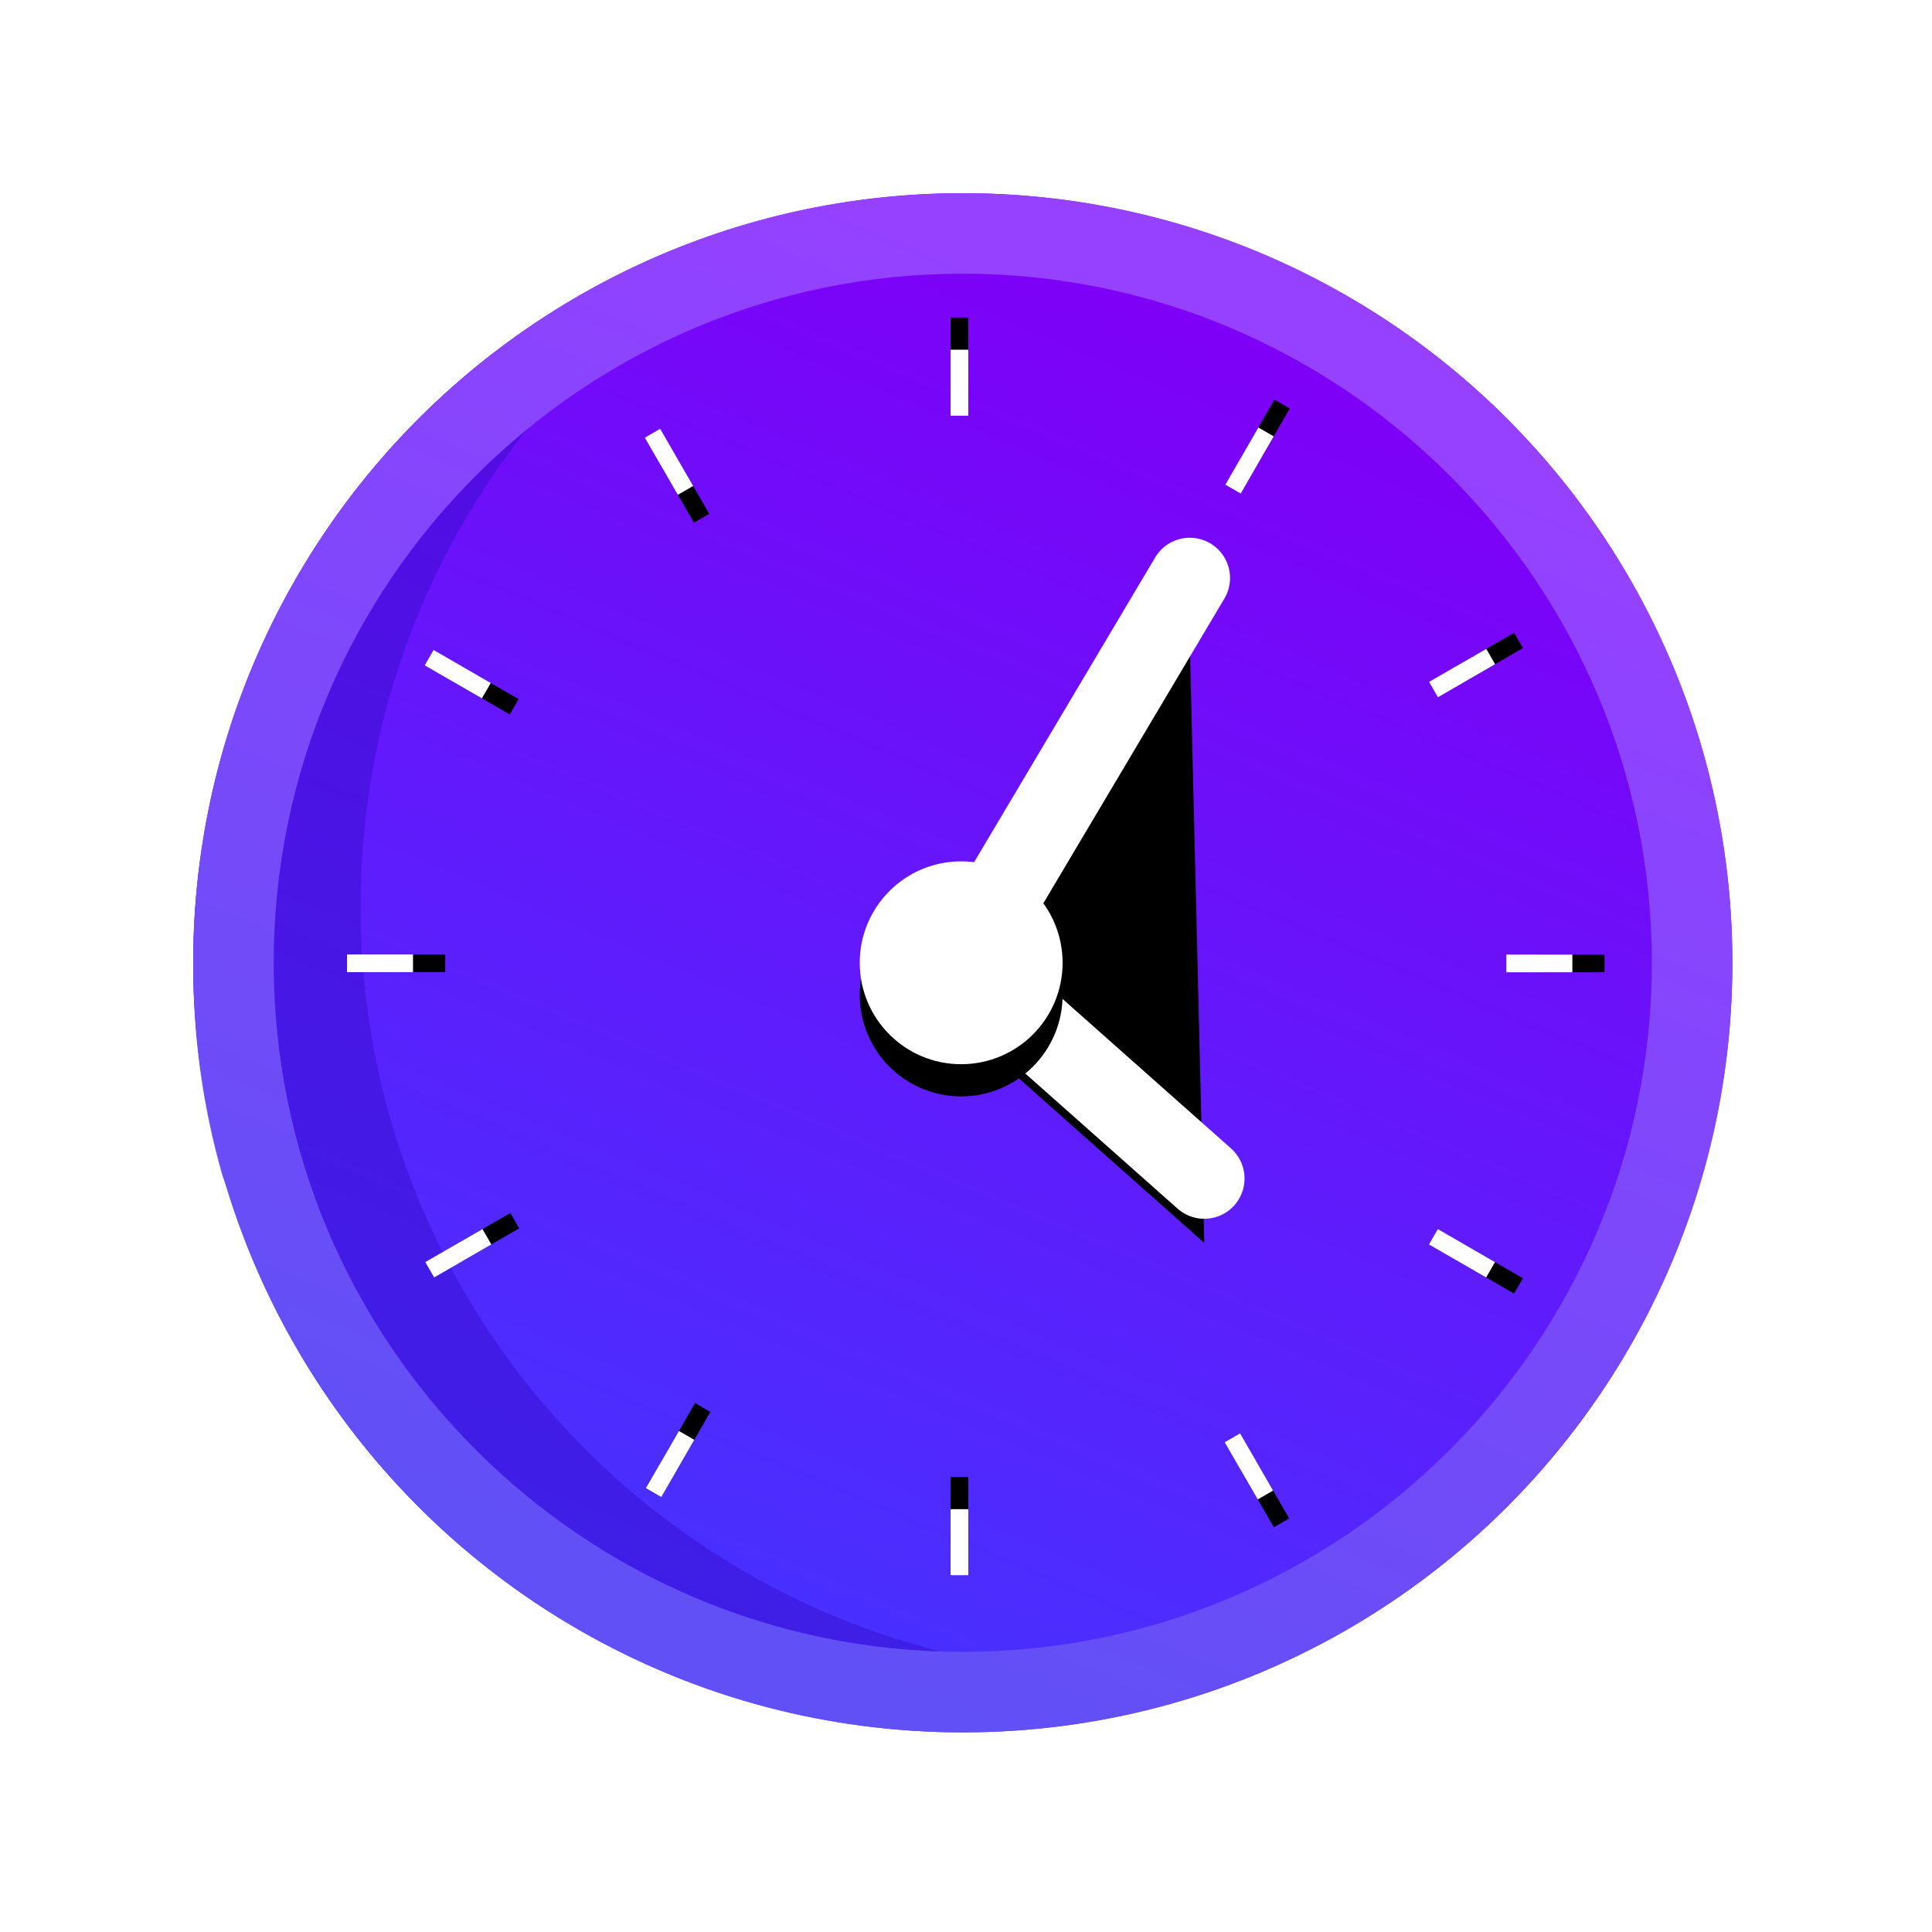 <?xml version="1.0" encoding="UTF-8"?>
<svg width="120px" height="120px" viewBox="0 0 120 120" version="1.1" xmlns="http://www.w3.org/2000/svg" xmlns:xlink="http://www.w3.org/1999/xlink">
    <!-- Generator: Sketch 56.3 (81716) - https://sketch.com -->
    <title>1-3pic</title>
    <desc>Created with Sketch.</desc>
    <defs>
        <linearGradient x1="34.267%" y1="94.088%" x2="69.724%" y2="10.407%" id="linearGradient-1">
            <stop stop-color="#4632FF" offset="0%"></stop>
            <stop stop-color="#7E00F7" offset="100%"></stop>
        </linearGradient>
        <linearGradient x1="34.267%" y1="94.088%" x2="69.724%" y2="10.407%" id="linearGradient-2">
            <stop stop-color="#6050F5" offset="0%"></stop>
            <stop stop-color="#9641FF" offset="100%"></stop>
        </linearGradient>
        <rect id="path-3" x="47.043" y="9.72" width="1.1" height="4.1"></rect>
        <filter x="-636.4%" y="-122.0%" width="1372.7%" height="441.5%" filterUnits="objectBoundingBox" id="filter-4">
            <feOffset dx="0" dy="2" in="SourceAlpha" result="shadowOffsetOuter1"></feOffset>
            <feGaussianBlur stdDeviation="2" in="shadowOffsetOuter1" result="shadowBlurOuter1"></feGaussianBlur>
            <feColorMatrix values="0 0 0 0 0.059   0 0 0 0 0.388   0 0 0 0 0.78  0 0 0 0.4 0" type="matrix" in="shadowBlurOuter1"></feColorMatrix>
        </filter>
        <rect id="path-5" x="47.043" y="81.737" width="1.1" height="4.1"></rect>
        <filter x="-636.4%" y="-122.0%" width="1372.7%" height="441.5%" filterUnits="objectBoundingBox" id="filter-6">
            <feOffset dx="0" dy="2" in="SourceAlpha" result="shadowOffsetOuter1"></feOffset>
            <feGaussianBlur stdDeviation="2" in="shadowOffsetOuter1" result="shadowBlurOuter1"></feGaussianBlur>
            <feColorMatrix values="0 0 0 0 0.059   0 0 0 0 0.388   0 0 0 0 0.78  0 0 0 0.4 0" type="matrix" in="shadowBlurOuter1"></feColorMatrix>
        </filter>
        <rect id="path-7" x="65.061" y="14.553" width="1.1" height="4.1"></rect>
        <filter x="-636.4%" y="-122.0%" width="1372.8%" height="441.5%" filterUnits="objectBoundingBox" id="filter-8">
            <feOffset dx="0" dy="2" in="SourceAlpha" result="shadowOffsetOuter1"></feOffset>
            <feGaussianBlur stdDeviation="2" in="shadowOffsetOuter1" result="shadowBlurOuter1"></feGaussianBlur>
            <feColorMatrix values="0 0 0 0 0.059   0 0 0 0 0.388   0 0 0 0 0.78  0 0 0 0.4 0" type="matrix" in="shadowBlurOuter1"></feColorMatrix>
        </filter>
        <rect id="path-9" x="29.072" y="76.88" width="1.1" height="4.1"></rect>
        <filter x="-636.4%" y="-122.0%" width="1372.8%" height="441.5%" filterUnits="objectBoundingBox" id="filter-10">
            <feOffset dx="0" dy="2" in="SourceAlpha" result="shadowOffsetOuter1"></feOffset>
            <feGaussianBlur stdDeviation="2" in="shadowOffsetOuter1" result="shadowBlurOuter1"></feGaussianBlur>
            <feColorMatrix values="0 0 0 0 0.059   0 0 0 0 0.388   0 0 0 0 0.78  0 0 0 0.4 0" type="matrix" in="shadowBlurOuter1"></feColorMatrix>
        </filter>
        <rect id="path-11" x="78.264" y="27.754" width="1.1" height="4.1"></rect>
        <filter x="-636.4%" y="-122.0%" width="1372.8%" height="441.5%" filterUnits="objectBoundingBox" id="filter-12">
            <feOffset dx="0" dy="2" in="SourceAlpha" result="shadowOffsetOuter1"></feOffset>
            <feGaussianBlur stdDeviation="2" in="shadowOffsetOuter1" result="shadowBlurOuter1"></feGaussianBlur>
            <feColorMatrix values="0 0 0 0 0.059   0 0 0 0 0.388   0 0 0 0 0.78  0 0 0 0.4 0" type="matrix" in="shadowBlurOuter1"></feColorMatrix>
        </filter>
        <rect id="path-13" x="15.917" y="63.792" width="1.1" height="4.1"></rect>
        <filter x="-636.4%" y="-122.0%" width="1372.8%" height="441.5%" filterUnits="objectBoundingBox" id="filter-14">
            <feOffset dx="0" dy="2" in="SourceAlpha" result="shadowOffsetOuter1"></feOffset>
            <feGaussianBlur stdDeviation="2" in="shadowOffsetOuter1" result="shadowBlurOuter1"></feGaussianBlur>
            <feColorMatrix values="0 0 0 0 0.059   0 0 0 0 0.388   0 0 0 0 0.78  0 0 0 0.4 0" type="matrix" in="shadowBlurOuter1"></feColorMatrix>
        </filter>
        <rect id="path-15" x="29.003" y="14.635" width="1.1" height="4.1"></rect>
        <filter x="-636.4%" y="-122.0%" width="1372.8%" height="441.5%" filterUnits="objectBoundingBox" id="filter-16">
            <feOffset dx="0" dy="2" in="SourceAlpha" result="shadowOffsetOuter1"></feOffset>
            <feGaussianBlur stdDeviation="2" in="shadowOffsetOuter1" result="shadowBlurOuter1"></feGaussianBlur>
            <feColorMatrix values="0 0 0 0 0.059   0 0 0 0 0.388   0 0 0 0 0.78  0 0 0 0.4 0" type="matrix" in="shadowBlurOuter1"></feColorMatrix>
        </filter>
        <rect id="path-17" x="65.022" y="77.031" width="1.1" height="4.1"></rect>
        <filter x="-636.4%" y="-122.0%" width="1372.8%" height="441.5%" filterUnits="objectBoundingBox" id="filter-18">
            <feOffset dx="0" dy="2" in="SourceAlpha" result="shadowOffsetOuter1"></feOffset>
            <feGaussianBlur stdDeviation="2" in="shadowOffsetOuter1" result="shadowBlurOuter1"></feGaussianBlur>
            <feColorMatrix values="0 0 0 0 0.059   0 0 0 0 0.388   0 0 0 0 0.78  0 0 0 0.4 0" type="matrix" in="shadowBlurOuter1"></feColorMatrix>
        </filter>
        <rect id="path-19" x="15.881" y="27.824" width="1.1" height="4.1"></rect>
        <filter x="-636.4%" y="-122.0%" width="1372.8%" height="441.5%" filterUnits="objectBoundingBox" id="filter-20">
            <feOffset dx="0" dy="2" in="SourceAlpha" result="shadowOffsetOuter1"></feOffset>
            <feGaussianBlur stdDeviation="2" in="shadowOffsetOuter1" result="shadowBlurOuter1"></feGaussianBlur>
            <feColorMatrix values="0 0 0 0 0.059   0 0 0 0 0.388   0 0 0 0 0.78  0 0 0 0.4 0" type="matrix" in="shadowBlurOuter1"></feColorMatrix>
        </filter>
        <rect id="path-21" x="78.257" y="63.795" width="1.1" height="4.1"></rect>
        <filter x="-636.4%" y="-122.0%" width="1372.8%" height="441.5%" filterUnits="objectBoundingBox" id="filter-22">
            <feOffset dx="0" dy="2" in="SourceAlpha" result="shadowOffsetOuter1"></feOffset>
            <feGaussianBlur stdDeviation="2" in="shadowOffsetOuter1" result="shadowBlurOuter1"></feGaussianBlur>
            <feColorMatrix values="0 0 0 0 0.059   0 0 0 0 0.388   0 0 0 0 0.78  0 0 0 0.4 0" type="matrix" in="shadowBlurOuter1"></feColorMatrix>
        </filter>
        <rect id="path-23" x="83.062" y="45.79" width="1.1" height="4.1"></rect>
        <filter x="-636.4%" y="-122.0%" width="1372.7%" height="441.5%" filterUnits="objectBoundingBox" id="filter-24">
            <feOffset dx="0" dy="2" in="SourceAlpha" result="shadowOffsetOuter1"></feOffset>
            <feGaussianBlur stdDeviation="2" in="shadowOffsetOuter1" result="shadowBlurOuter1"></feGaussianBlur>
            <feColorMatrix values="0 0 0 0 0.059   0 0 0 0 0.388   0 0 0 0 0.78  0 0 0 0.4 0" type="matrix" in="shadowBlurOuter1"></feColorMatrix>
        </filter>
        <rect id="path-25" x="11.053" y="45.781" width="1.1" height="4.1"></rect>
        <filter x="-636.4%" y="-122.0%" width="1372.7%" height="441.5%" filterUnits="objectBoundingBox" id="filter-26">
            <feOffset dx="0" dy="2" in="SourceAlpha" result="shadowOffsetOuter1"></feOffset>
            <feGaussianBlur stdDeviation="2" in="shadowOffsetOuter1" result="shadowBlurOuter1"></feGaussianBlur>
            <feColorMatrix values="0 0 0 0 0.059   0 0 0 0 0.388   0 0 0 0 0.78  0 0 0 0.4 0" type="matrix" in="shadowBlurOuter1"></feColorMatrix>
        </filter>
        <polyline id="path-27" points="62.8 61.2 47.7 47.8 61.9 23.9"></polyline>
        <filter x="-62.9%" y="-22.6%" width="232.6%" height="156.2%" filterUnits="objectBoundingBox" id="filter-28">
            <feMorphology radius="2.5" operator="dilate" in="SourceAlpha" result="shadowSpreadOuter1"></feMorphology>
            <feOffset dx="0" dy="2" in="shadowSpreadOuter1" result="shadowOffsetOuter1"></feOffset>
            <feMorphology radius="2.5" operator="erode" in="SourceAlpha" result="shadowInner"></feMorphology>
            <feOffset dx="0" dy="2" in="shadowInner" result="shadowInner"></feOffset>
            <feComposite in="shadowOffsetOuter1" in2="shadowInner" operator="out" result="shadowOffsetOuter1"></feComposite>
            <feGaussianBlur stdDeviation="2" in="shadowOffsetOuter1" result="shadowBlurOuter1"></feGaussianBlur>
            <feColorMatrix values="0 0 0 0 0.202   0 0 0 0 0.088   0 0 0 0 0.744  0 0 0 0.6 0" type="matrix" in="shadowBlurOuter1"></feColorMatrix>
        </filter>
        <circle id="path-29" cx="47.7" cy="47.8" r="6.3"></circle>
        <filter x="-55.6%" y="-39.7%" width="211.1%" height="211.1%" filterUnits="objectBoundingBox" id="filter-30">
            <feOffset dx="0" dy="2" in="SourceAlpha" result="shadowOffsetOuter1"></feOffset>
            <feGaussianBlur stdDeviation="2" in="shadowOffsetOuter1" result="shadowBlurOuter1"></feGaussianBlur>
            <feColorMatrix values="0 0 0 0 0.059   0 0 0 0 0.388   0 0 0 0 0.78  0 0 0 0.4 0" type="matrix" in="shadowBlurOuter1"></feColorMatrix>
        </filter>
    </defs>
    <g id="页面-1" stroke="none" stroke-width="1" fill="none" fill-rule="evenodd">
        <g id="MobiSaver-pro" transform="translate(-901, -1958)">
            <g id="编组-6" transform="translate(901, 1958)">
                <g id="编组-19" transform="translate(12, 12)">
                    <circle id="椭圆形" fill="url(#linearGradient-1)" fill-rule="nonzero" cx="47.8" cy="47.8" r="47.8"></circle>
                    <path d="M52.4,91.7 C28.7,88.8 10.4,68.7 10.4,44.3 C10.4,25.2 21.6,8.8 37.8,1.1 C16.2,5.7 7.10542736e-13,24.9 7.10542736e-13,47.9 C7.10542736e-13,52.5 0.6,56.8 1.8,61 C8.6,79.2 26.1,92.1 46.6,92.1 C48.6,92.1 50.5,92 52.4,91.7 Z" id="路径" fill="#370DCE" fill-rule="nonzero" opacity="0.5"></path>
                    <path d="M47.8,5 C71.4,5 90.6,24.2 90.6,47.8 C90.6,71.4 71.4,90.6 47.8,90.6 C24.2,90.6 5,71.4 5,47.8 C5,24.2 24.2,5 47.8,5 L47.8,5 Z M47.8,2.27373675e-13 C21.4,2.27373675e-13 -7.38964445e-13,21.4 -7.38964445e-13,47.8 C-7.38964445e-13,74.2 21.4,95.6 47.8,95.6 C74.2,95.6 95.6,74.2 95.6,47.8 C95.6,21.4 74.2,2.27373675e-13 47.8,2.27373675e-13 L47.8,2.27373675e-13 Z" id="形状" fill="url(#linearGradient-2)" fill-rule="nonzero"></path>
                    <g id="矩形" fill-rule="nonzero" transform="translate(47.593, 11.77) rotate(-180) translate(-47.593, -11.77) ">
                        <use fill="black" fill-opacity="1" filter="url(#filter-4)" xlink:href="#path-3"></use>
                        <use fill="#FFFFFF" xlink:href="#path-3"></use>
                    </g>
                    <g id="矩形" fill-rule="nonzero" transform="translate(47.593, 83.787) rotate(-180) translate(-47.593, -83.787) ">
                        <use fill="black" fill-opacity="1" filter="url(#filter-6)" xlink:href="#path-5"></use>
                        <use fill="#FFFFFF" xlink:href="#path-5"></use>
                    </g>
                    <g id="矩形" fill-rule="nonzero" transform="translate(65.611, 16.603) rotate(-149.999) translate(-65.611, -16.603) ">
                        <use fill="black" fill-opacity="1" filter="url(#filter-8)" xlink:href="#path-7"></use>
                        <use fill="#FFFFFF" xlink:href="#path-7"></use>
                    </g>
                    <g id="矩形" fill-rule="nonzero" transform="translate(29.622, 78.93) rotate(-149.999) translate(-29.622, -78.93) ">
                        <use fill="black" fill-opacity="1" filter="url(#filter-10)" xlink:href="#path-9"></use>
                        <use fill="#FFFFFF" xlink:href="#path-9"></use>
                    </g>
                    <g id="矩形" fill-rule="nonzero" transform="translate(78.814, 29.804) rotate(-120.001) translate(-78.814, -29.804) ">
                        <use fill="black" fill-opacity="1" filter="url(#filter-12)" xlink:href="#path-11"></use>
                        <use fill="#FFFFFF" xlink:href="#path-11"></use>
                    </g>
                    <g id="矩形" fill-rule="nonzero" transform="translate(16.467, 65.842) rotate(-120.001) translate(-16.467, -65.842) ">
                        <use fill="black" fill-opacity="1" filter="url(#filter-14)" xlink:href="#path-13"></use>
                        <use fill="#FFFFFF" xlink:href="#path-13"></use>
                    </g>
                    <g id="矩形" fill-rule="nonzero" transform="translate(29.552, 16.685) rotate(-30.001) translate(-29.552, -16.685) ">
                        <use fill="black" fill-opacity="1" filter="url(#filter-16)" xlink:href="#path-15"></use>
                        <use fill="#FFFFFF" xlink:href="#path-15"></use>
                    </g>
                    <g id="矩形" fill-rule="nonzero" transform="translate(65.572, 79.081) rotate(-30.001) translate(-65.572, -79.081) ">
                        <use fill="black" fill-opacity="1" filter="url(#filter-18)" xlink:href="#path-17"></use>
                        <use fill="#FFFFFF" xlink:href="#path-17"></use>
                    </g>
                    <g id="矩形" fill-rule="nonzero" transform="translate(16.431, 29.874) rotate(-59.999) translate(-16.431, -29.874) ">
                        <use fill="black" fill-opacity="1" filter="url(#filter-20)" xlink:href="#path-19"></use>
                        <use fill="#FFFFFF" xlink:href="#path-19"></use>
                    </g>
                    <g id="矩形" fill-rule="nonzero" transform="translate(78.807, 65.844) rotate(-59.999) translate(-78.807, -65.844) ">
                        <use fill="black" fill-opacity="1" filter="url(#filter-22)" xlink:href="#path-21"></use>
                        <use fill="#FFFFFF" xlink:href="#path-21"></use>
                    </g>
                    <g id="矩形" fill-rule="nonzero" transform="translate(83.612, 47.84) rotate(-90) translate(-83.612, -47.84) ">
                        <use fill="black" fill-opacity="1" filter="url(#filter-24)" xlink:href="#path-23"></use>
                        <use fill="#FFFFFF" xlink:href="#path-23"></use>
                    </g>
                    <g id="矩形" fill-rule="nonzero" transform="translate(11.603, 47.831) rotate(-90) translate(-11.603, -47.831) ">
                        <use fill="black" fill-opacity="1" filter="url(#filter-26)" xlink:href="#path-25"></use>
                        <use fill="#FFFFFF" xlink:href="#path-25"></use>
                    </g>
                    <g id="路径" stroke-linecap="round" stroke-linejoin="round">
                        <use fill="black" fill-opacity="1" filter="url(#filter-28)" xlink:href="#path-27"></use>
                        <use stroke="#FFFFFF" stroke-width="5" xlink:href="#path-27"></use>
                    </g>
                    <g id="椭圆形" fill-rule="nonzero">
                        <use fill="black" fill-opacity="1" filter="url(#filter-30)" xlink:href="#path-29"></use>
                        <use fill="#FFFFFF" xlink:href="#path-29"></use>
                    </g>
                </g>
            </g>
        </g>
    </g>
</svg>